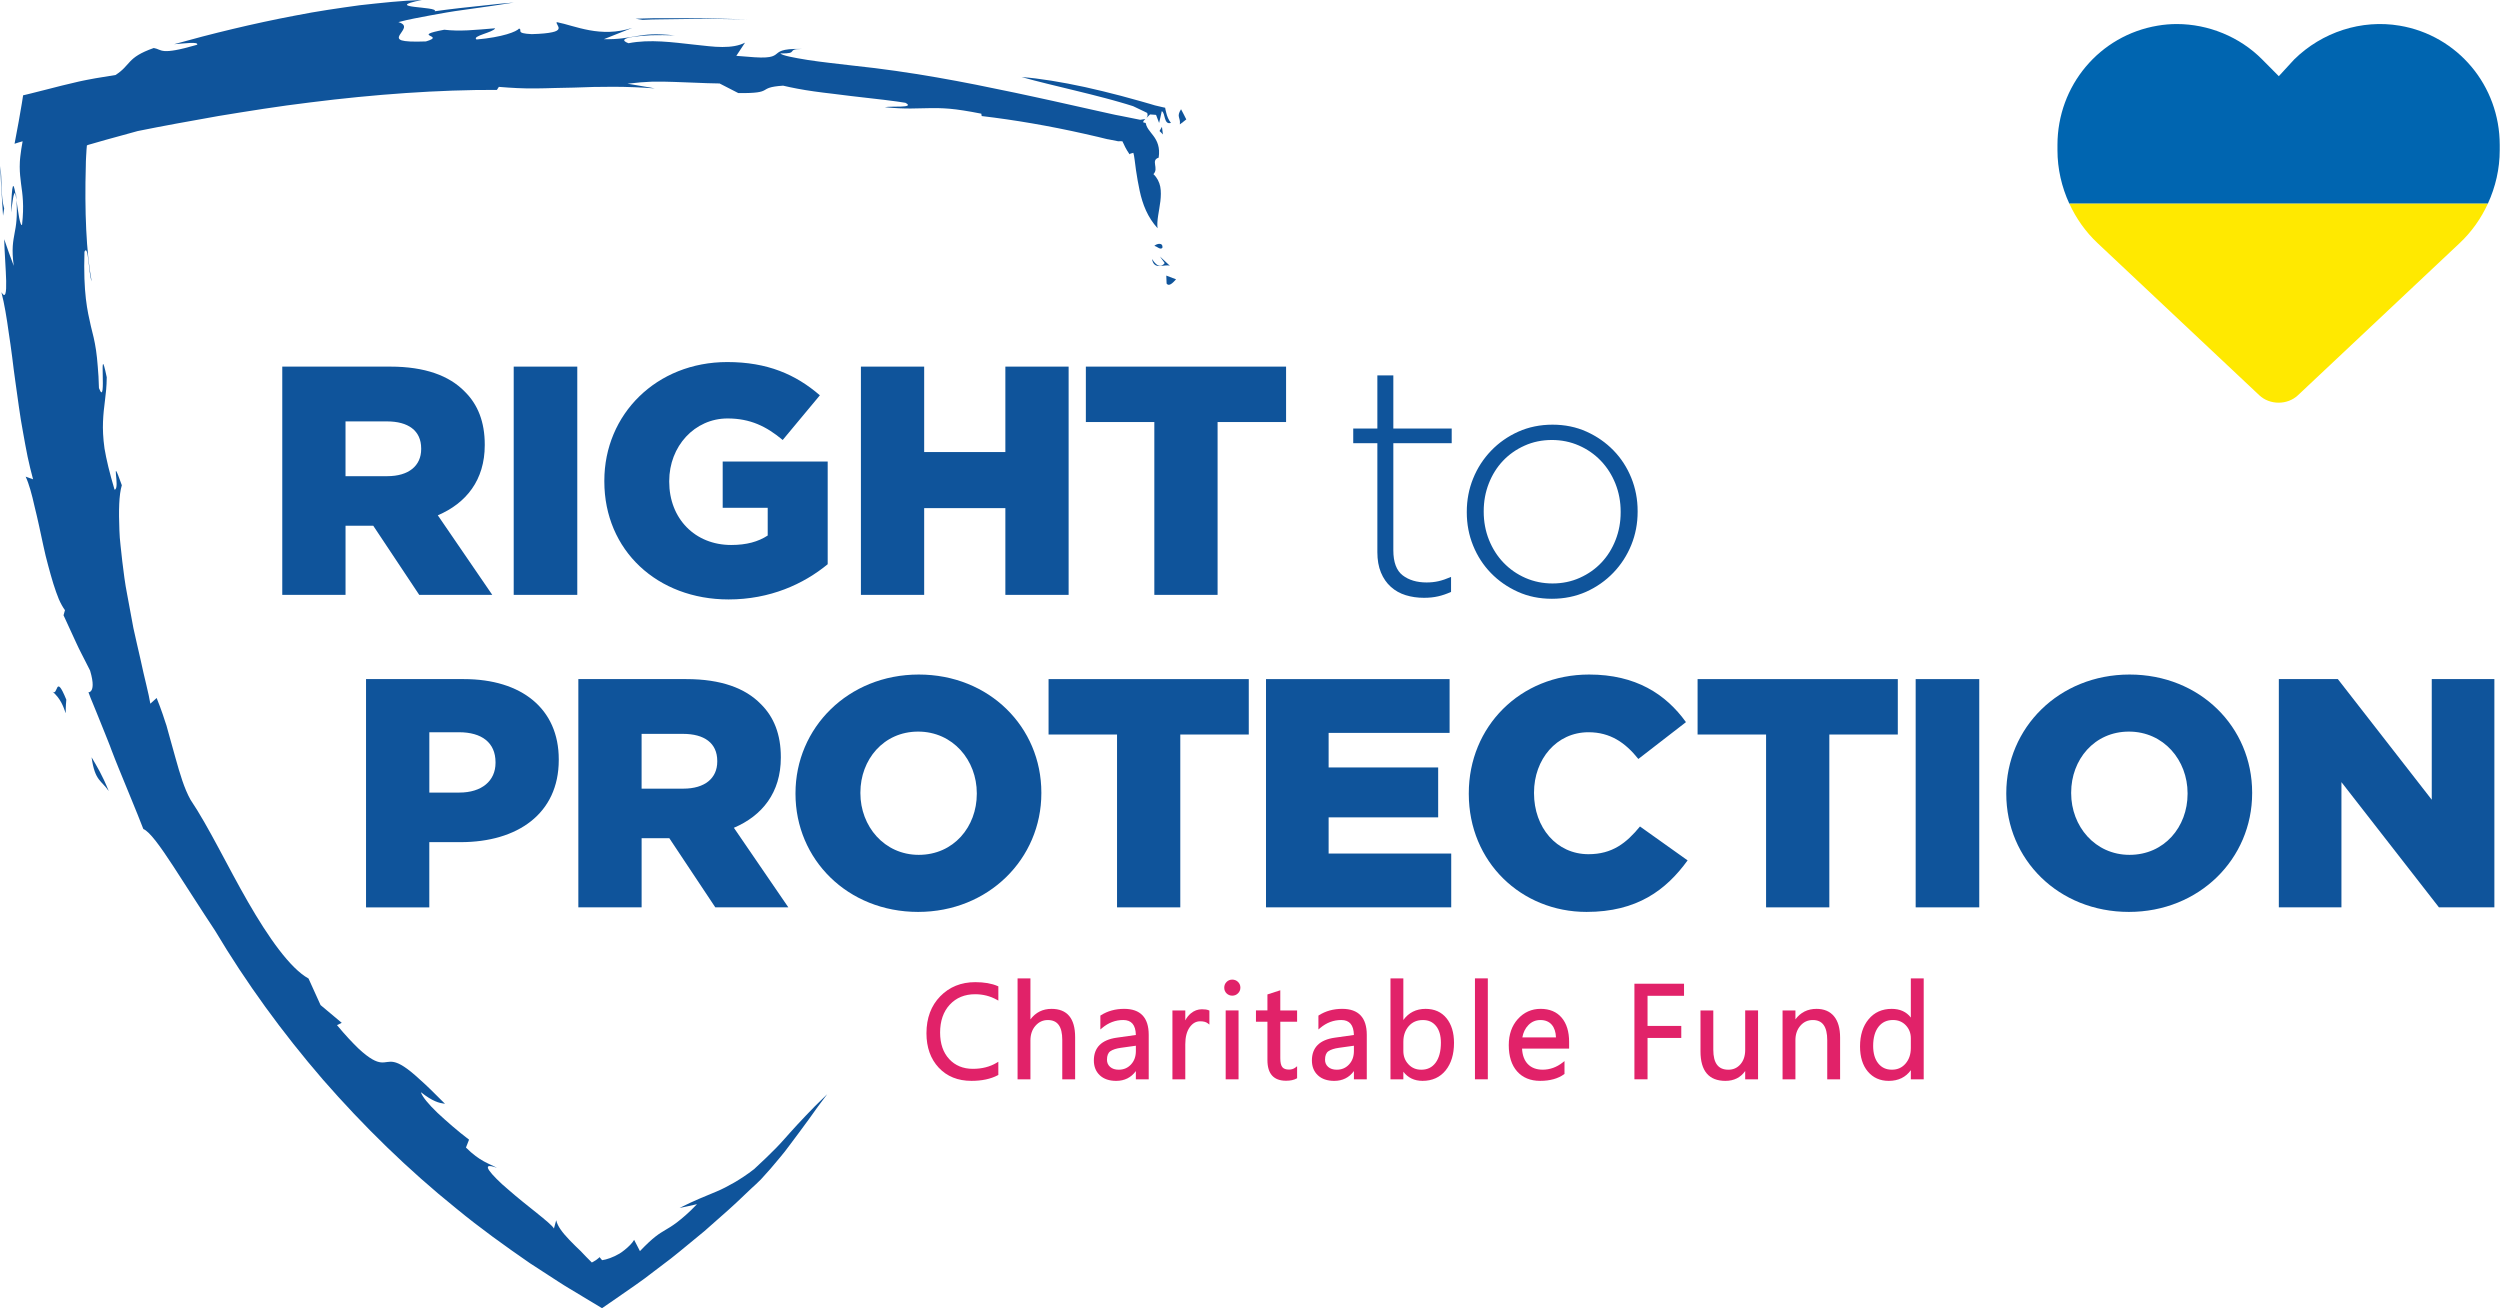 <?xml version="1.0" encoding="utf-8"?>
<!-- Generator: Adobe Illustrator 18.1.1, SVG Export Plug-In . SVG Version: 6.00 Build 0)  -->
<svg version="1.1" id="Layer_1" xmlns="http://www.w3.org/2000/svg" xmlns:xlink="http://www.w3.org/1999/xlink" x="0px" y="0px"
	 viewBox="0 0 172 90" enable-background="new 0 0 172 90" xml:space="preserve">
<g>
	<path fill="#0065B0" d="M165.089,1.765c-2.613-0.439-5.322,0.433-7.251,2.327l-1.056,1.15l-1.146-1.154
		c-1.542-1.556-3.704-2.434-5.87-2.434c-0.441,0-0.883,0.037-1.319,0.112c-3.995,0.67-6.894,4.122-6.894,8.207v0.36
		c0,1.282,0.29,2.537,0.817,3.68h28.793c0.527-1.144,0.818-2.398,0.818-3.68v-0.36C171.982,5.887,169.083,2.435,165.089,1.765"/>
	<path fill="#FFE900" d="M142.371,14.012c0.467,1.013,1.117,1.94,1.94,2.713l11.13,10.47c0.721,0.68,1.933,0.68,2.655,0
		l11.128-10.469c0.824-0.773,1.475-1.7,1.941-2.714H142.371z"/>
	<path fill="#0F549B" d="M80.262,19.51c0.163,0.23,0.43-0.049,0.652-0.292l-0.673-0.258L80.262,19.51z"/>
	<path fill="#0F549B" d="M80.489,18.286L79.8,17.644l0.331,0.457c-0.375,0.483-0.75-0.092-0.874-0.281
		C79.406,18.633,80.091,18.143,80.489,18.286"/>
	<path fill="#0F549B" d="M79.971,17.051c0.065-0.395-0.404-0.294-0.551-0.132C79.614,16.95,79.822,17.214,79.971,17.051"/>
	<path fill="#0F549B" d="M0.757,14.616c0.1-0.661,0.17-1.437,0.298-1.327C0.927,12.552,0.816,12.392,0.757,14.616"/>
	<path fill="#0F549B" d="M1.055,13.29c0.024,0.142,0.048,0.295,0.077,0.475c-0.011-0.148-0.013-0.272-0.031-0.441
		C1.083,13.277,1.071,13.303,1.055,13.29"/>
	<path fill="#0F549B" d="M43.171,5.758c0.632-0.076,1.194-0.123,1.722-0.141c0.526-0.008,1.014,0.004,1.5,0.02
		c0.485,0.017,0.964,0.036,1.472,0.055c0.508,0.016,1.044,0.049,1.644,0.051l1.287,0.661c2.592,0.028,1.179-0.384,3.083-0.51
		c0.582,0.137,1.328,0.284,2.139,0.396c0.405,0.058,0.828,0.11,1.252,0.158c0.426,0.053,0.853,0.106,1.272,0.158
		c1.674,0.184,3.196,0.367,3.75,0.466c0.726,0.385-1.017,0.206-1.417,0.305c0.757,0.073,1.316,0.092,1.791,0.089
		c0.475-0.003,0.859-0.015,1.267-0.025c0.408-0.008,0.84-0.006,1.399,0.04c0.559,0.049,1.249,0.157,2.181,0.34l0.029,0.164
		c2.255,0.265,4.643,0.673,7.088,1.225c0.304,0.069,0.611,0.139,0.919,0.211l0.46,0.113l0.114,0.027l0.051,0.012l0.02,0.004
		l0.071,0.011c0.198,0.033,0.408,0.078,0.624,0.124l0.041,0.009c0.008,0.001,0.008,0,0.013,0l0.017-0.001l0.037-0.002l0.076-0.002
		c0.049,0,0.102-0.002,0.147,0.003c0.065,0.117,0.12,0.255,0.193,0.402c0.074,0.15,0.171,0.301,0.301,0.496
		c0.029-0.059,0.149-0.061,0.261-0.102c0.057,0.144,0.118,0.73,0.181,1.187c0.064,0.477,0.159,0.956,0.254,1.425
		c0.202,0.94,0.552,1.833,1.231,2.575c-0.073-0.502,0.113-1.177,0.194-1.859c0.038-0.34,0.052-0.682-0.009-1.001
		c-0.065-0.317-0.211-0.614-0.47-0.863c0.398-0.389-0.21-0.955,0.36-1.131c0.054-0.359,0.031-0.639-0.043-0.888
		c-0.073-0.245-0.189-0.44-0.313-0.607c-0.124-0.169-0.251-0.31-0.355-0.467c-0.053-0.078-0.099-0.16-0.134-0.254
		c-0.016-0.046-0.028-0.097-0.042-0.149l-0.007-0.021c-0.004-0.003-0.014-0.003-0.02-0.007l-0.048-0.01
		c-0.032-0.007-0.065-0.016-0.097-0.024c-0.045-0.125,0.27-0.322,0.465-0.548c0,0,0.072,0.006,0.184,0.013
		c0.058,0.005,0.123,0.009,0.193,0.015c0.049-0.007,0.043,0.031,0.057,0.052l0.029,0.077c0.081,0.215,0.162,0.43,0.162,0.43
		s0.046-0.198,0.092-0.397c0.045-0.208,0.091-0.415,0.091-0.415c0.13,0.054,0.162,0.305,0.224,0.51
		c0.061,0.205,0.155,0.375,0.408,0.298c-0.164-0.2-0.267-0.451-0.333-0.731c-0.019-0.07-0.035-0.142-0.049-0.215l-0.01-0.057
		c-0.007-0.014,0.006-0.046-0.022-0.044l-0.127-0.027c-0.167-0.039-0.33-0.079-0.5-0.117l-0.059-0.014l-0.327-0.098
		c-0.226-0.065-0.45-0.129-0.674-0.193c-0.448-0.13-0.896-0.25-1.333-0.366c-0.856-0.23-1.687-0.422-2.49-0.605
		c-1.61-0.347-3.101-0.594-4.351-0.688c1.125,0.32,2.404,0.613,3.73,0.94c0.664,0.155,1.338,0.334,2.015,0.508
		c0.334,0.084,0.68,0.188,1,0.276c0.309,0.091,0.621,0.179,0.925,0.279c0.24,0.115,0.512,0.245,0.785,0.374
		c0.063,0.032,0.14,0.067,0.186,0.093l0.01,0.038c0.008,0.025,0.012,0.05,0.014,0.075c0.011,0.098-0.022,0.198-0.152,0.302
		c-0.105,0.017-0.206,0.033-0.305,0.049l-0.034,0.003C78.45,8.24,78.45,8.243,78.437,8.241l-0.07-0.015l-0.279-0.056
		c-0.181-0.037-0.36-0.072-0.538-0.109c-0.174-0.034-0.347-0.068-0.518-0.103L76.778,7.91l-0.123-0.026l-0.168-0.037
		c-0.456-0.1-0.906-0.202-1.354-0.301c-0.896-0.2-1.783-0.398-2.666-0.596c-0.888-0.184-1.763-0.395-2.647-0.573
		c-3.533-0.747-7.11-1.441-11.115-1.861c-1-0.12-2.181-0.241-3.148-0.393c-0.967-0.158-1.722-0.296-1.873-0.448
		c1.328,0.032,0.354-0.298,1.453-0.306c-1.438-0.038-1.534,0.215-1.781,0.392c-0.126,0.09-0.289,0.167-0.676,0.19
		c-0.388,0.028-0.997-0.021-2.022-0.109l0.6-0.909c-0.431,0.223-0.957,0.3-1.558,0.3c-0.597,0.005-1.265-0.096-1.974-0.165
		c-1.42-0.154-3.01-0.384-4.488-0.093c-0.526-0.198-0.301-0.344,0.341-0.441c0.321-0.048,0.747-0.084,1.233-0.108
		c0.487-0.014,1.035-0.007,1.603,0.009c-0.641-0.067-1.14-0.086-1.555-0.073c-0.419,0.022-0.757,0.07-1.075,0.124
		c-0.64,0.105-1.213,0.231-2.239,0.21l1.96-0.78c-2.203,0.717-3.936-0.146-5.202-0.394c-0.072,0.099,0.186,0.299,0.117,0.472
		c-0.036,0.087-0.152,0.167-0.43,0.225c-0.279,0.062-0.722,0.112-1.41,0.13c-1.183-0.053-0.589-0.283-0.874-0.385
		c-0.144,0.205-1.117,0.597-2.922,0.754c-0.354-0.246,1.176-0.486,1.279-0.772C33.379,2,32.755,2.061,32.18,2.088
		c-0.577,0.026-1.11,0.018-1.616-0.042c-2.403,0.451,0.191,0.374-1.26,0.804c-0.931,0.036-1.426,0.002-1.667-0.072
		c-0.24-0.079-0.228-0.21-0.144-0.362c0.17-0.302,0.633-0.688-0.084-0.894c0.69-0.187,1.441-0.319,2.199-0.463
		c0.756-0.139,1.517-0.277,2.243-0.371c1.452-0.203,2.74-0.386,3.499-0.512c0,0-0.34,0.028-0.853,0.072
		c-0.509,0.054-1.189,0.127-1.87,0.201c-0.679,0.077-1.361,0.14-1.867,0.212c-0.51,0.068-0.849,0.113-0.849,0.113
		C30.217,0.426,26.168,0.576,29.023,0c-1.372,0.039-2.807,0.199-4.27,0.36c-1.458,0.201-2.95,0.415-4.42,0.707
		c-2.944,0.556-5.827,1.265-8.355,1.974c0.752-0.053,1.695-0.191,1.587,0.038c-2.6,0.757-2.389,0.322-2.987,0.224
		C9.625,3.638,9.24,3.931,8.956,4.227C8.671,4.521,8.488,4.813,7.949,5.16c-0.514,0.078-0.967,0.153-1.38,0.225
		c-0.205,0.038-0.401,0.07-0.587,0.11C5.891,5.513,5.8,5.53,5.712,5.549c-0.096,0.021-0.189,0.04-0.28,0.06
		C4.582,5.798,3.875,5.987,3.18,6.163C2.828,6.253,2.48,6.34,2.122,6.43C2.031,6.452,1.939,6.474,1.844,6.498L1.706,6.531
		L1.63,6.547L1.596,6.556c-0.015,0.001-0.006,0.02-0.01,0.028C1.559,6.763,1.53,6.944,1.5,7.131C1.44,7.51,1.37,7.916,1.284,8.376
		C1.199,8.833,1.106,9.333,1.001,9.892c0,0,0.142-0.049,0.278-0.091c0.139-0.044,0.277-0.08,0.277-0.08
		c-0.07,0.371-0.122,0.715-0.157,1.031c-0.007,0.072-0.014,0.141-0.021,0.209c-0.004,0.059-0.007,0.12-0.012,0.177
		c-0.006,0.115-0.009,0.225-0.009,0.333c0,0.426,0.044,0.791,0.09,1.161c0.102,0.74,0.222,1.498,0.069,2.838
		c-0.057,0.074-0.128-0.145-0.197-0.486c-0.064-0.342-0.126-0.806-0.189-1.221c0.042,0.597,0.032,1.03,0.003,1.385
		c-0.027,0.354-0.078,0.626-0.13,0.899c-0.097,0.543-0.217,1.083-0.057,2.243c0,0-0.168-0.458-0.338-0.915
		c-0.159-0.46-0.32-0.92-0.32-0.92c0.046,1.865,0.381,4.584-0.191,3.651c0.208,0.806,0.365,1.767,0.509,2.816
		c0.082,0.523,0.157,1.071,0.23,1.631c0.072,0.561,0.135,1.137,0.223,1.716c0.169,1.16,0.31,2.347,0.528,3.486
		c0.1,0.571,0.204,1.13,0.313,1.671c0.111,0.541,0.246,1.058,0.375,1.551l-0.511-0.185c0.232,0.495,0.428,1.218,0.613,2.05
		c0.208,0.829,0.404,1.765,0.604,2.695c0.093,0.465,0.214,0.923,0.331,1.365c0.117,0.441,0.237,0.865,0.357,1.256
		c0.123,0.391,0.249,0.749,0.376,1.058c0.134,0.309,0.28,0.567,0.425,0.764L4.371,42.33c0,0,0.44,0.96,0.883,1.92
		c0.216,0.478,0.472,0.946,0.647,1.299c0.177,0.352,0.297,0.587,0.297,0.587c0.538,1.806-0.336,1.436-0.102,1.516
		c0.085,0.244,0.181,0.483,0.281,0.717c0.095,0.235,0.19,0.466,0.284,0.694c0.185,0.457,0.365,0.902,0.538,1.335
		c0.088,0.217,0.172,0.43,0.256,0.641l0.062,0.159l0.019,0.049c0.003,0.006,0.003,0.003,0.008,0.015
		c0.044,0.116,0.087,0.231,0.128,0.345c0.163,0.433,0.326,0.835,0.486,1.231c0.636,1.569,1.218,2.939,1.703,4.199
		c0.432,0.168,1.176,1.204,2.056,2.553c0.88,1.35,1.923,2.999,2.878,4.436c2.128,3.574,4.631,7.016,7.414,10.242
		c2.802,3.211,5.876,6.216,9.182,8.877c1.634,1.347,3.354,2.579,5.073,3.767c0.435,0.29,0.878,0.571,1.314,0.853l0.654,0.424
		c0.219,0.145,0.494,0.314,0.752,0.469c0.515,0.309,1.027,0.617,1.537,0.925l0.381,0.227l0.186,0.114l0.093,0.056
		c0.016,0.004,0.033,0.028,0.048,0.017l0.046-0.031l0.745-0.513c0.968-0.678,1.994-1.36,2.734-1.953
		c0.403-0.304,0.801-0.611,1.202-0.912c0.397-0.304,0.777-0.632,1.163-0.944c0.382-0.316,0.767-0.631,1.147-0.944
		c0.369-0.325,0.737-0.651,1.103-0.975c0.364-0.326,0.735-0.64,1.082-0.972c0.353-0.335,0.702-0.665,1.05-0.996
		c0.213-0.19,0.433-0.396,0.652-0.616c0.213-0.228,0.43-0.468,0.648-0.72c0.219-0.251,0.438-0.513,0.659-0.783
		c0.112-0.134,0.22-0.271,0.333-0.408c0.109-0.144,0.216-0.286,0.325-0.43c0.432-0.579,0.876-1.166,1.306-1.761
		c0.427-0.603,0.853-1.196,1.288-1.757c-0.628,0.598-1.096,1.073-1.487,1.49c-0.39,0.416-0.717,0.755-1.027,1.108
		c-0.317,0.348-0.619,0.71-1.014,1.112c-0.396,0.401-0.868,0.863-1.495,1.439c-0.505,0.396-0.964,0.688-1.386,0.936
		c-0.426,0.24-0.81,0.446-1.209,0.611c-0.795,0.333-1.556,0.629-2.539,1.129c0,0,0.074-0.014,0.189-0.038
		c0.113-0.021,0.264-0.051,0.414-0.087c0.297-0.069,0.597-0.136,0.597-0.136c-0.595,0.629-1.047,0.992-1.38,1.253
		c-0.34,0.256-0.578,0.395-0.795,0.522c-0.432,0.262-0.793,0.455-1.752,1.456l-0.4-0.775c-0.13,0.226-0.365,0.462-0.656,0.696
		c-0.171,0.135-0.241,0.183-0.35,0.25c-0.103,0.061-0.213,0.12-0.32,0.17c-0.22,0.105-0.437,0.183-0.62,0.23
		c-0.093,0.024-0.173,0.042-0.246,0.051l-0.013,0.002c-0.004-0.004-0.009-0.009-0.014-0.016l-0.025-0.03
		c-0.018-0.019-0.033-0.038-0.048-0.057c-0.031-0.038-0.059-0.074-0.085-0.107c0,0-0.107,0.112-0.241,0.201
		c-0.133,0.093-0.293,0.168-0.293,0.168c-0.132-0.133-0.261-0.259-0.38-0.381c-0.055-0.058-0.11-0.114-0.162-0.169
		c-0.055-0.058-0.108-0.114-0.16-0.168l-0.039-0.043l-0.058-0.056c-0.039-0.037-0.08-0.075-0.117-0.112
		c-0.078-0.074-0.152-0.145-0.223-0.215c-0.144-0.142-0.278-0.275-0.4-0.405c-0.491-0.516-0.816-0.939-0.912-1.357l-0.155,0.567
		c-0.218-0.382-1.891-1.574-3.121-2.659c-0.155-0.134-0.305-0.263-0.445-0.387c-0.139-0.127-0.264-0.251-0.379-0.365
		c-0.231-0.231-0.408-0.432-0.511-0.583c-0.203-0.301-0.096-0.406,0.533-0.179c-0.544-0.303-1.172-0.436-2.131-1.397l0.213-0.542
		c-0.775-0.586-1.546-1.262-2.17-1.844c-0.618-0.589-1.054-1.119-1.144-1.422c0.834,0.652,1.242,0.739,1.66,0.8
		c-0.715-0.72-1.275-1.274-1.741-1.681c-0.453-0.42-0.805-0.7-1.091-0.883c-0.568-0.367-0.864-0.351-1.139-0.314
		c-0.278,0.036-0.538,0.099-1.038-0.19c-0.251-0.145-0.565-0.376-0.959-0.749c-0.39-0.379-0.878-0.889-1.464-1.597l0.327-0.158
		l-1.458-1.222l-0.828-1.827c-1.27-0.703-2.765-2.836-4.168-5.275c-1.407-2.441-2.702-5.171-3.951-7.026
		c-0.427-0.763-0.719-1.745-1.042-2.903c-0.159-0.569-0.329-1.186-0.517-1.854c-0.023-0.079-0.043-0.158-0.065-0.238l-0.029-0.107
		c-0.029-0.083-0.056-0.164-0.084-0.246c-0.057-0.177-0.116-0.352-0.176-0.535c-0.123-0.361-0.263-0.734-0.417-1.116l-0.434,0.392
		c-0.104-0.676-0.407-1.764-0.686-3.092c-0.147-0.663-0.323-1.372-0.48-2.115c-0.139-0.747-0.282-1.519-0.425-2.291
		c-0.153-0.768-0.248-1.549-0.339-2.298c-0.04-0.373-0.08-0.74-0.12-1.095c-0.039-0.356-0.07-0.7-0.078-1.036
		c-0.054-1.337-0.034-2.439,0.167-3.103c-0.844-2.364-0.067,0.278-0.501,0.306c-0.348-1.171-0.564-2.083-0.69-2.829
		c-0.105-0.75-0.124-1.333-0.104-1.847c0.021-0.514,0.069-0.956,0.132-1.434c0.061-0.477,0.119-0.985,0.125-1.624
		c-0.612-2.939,0.056,2.291-0.536,0.745c-0.015-0.577-0.042-1.066-0.083-1.49c-0.035-0.426-0.067-0.79-0.118-1.114
		c-0.095-0.648-0.224-1.139-0.357-1.665c-0.239-1.054-0.527-2.254-0.439-5.112c0.283-0.572,0.269,1.463,0.495,2.039
		c-0.372-1.982-0.492-4.858-0.402-7.963l0.005-0.293l0.007-0.163l0.011-0.216l0.014-0.217l0.01-0.19l0.027-0.311
		c0.083-0.046,0.199-0.065,0.296-0.097c0.33-0.095,0.658-0.189,0.982-0.282C8.01,9.427,8.749,9.21,9.471,9.017
		c1.677-0.341,3.565-0.683,5.569-1.037c2.009-0.329,4.138-0.675,6.311-0.935c4.345-0.55,8.855-0.877,12.836-0.86l0.134-0.208
		c0.83,0.07,1.676,0.118,2.535,0.107c0.43-0.001,0.865-0.018,1.303-0.029c0.436-0.006,0.878-0.016,1.324-0.028
		c1.785-0.073,3.644-0.097,5.564,0.056c0,0-0.117-0.024-0.292-0.057c-0.174-0.03-0.41-0.07-0.646-0.109
		C43.641,5.837,43.171,5.758,43.171,5.758"/>
	<path fill="#0F549B" d="M81.174,8.559c0,0,0.109-0.084,0.22-0.168c0.11-0.088,0.222-0.175,0.222-0.175s-0.09-0.182-0.182-0.362
		c-0.088-0.17-0.179-0.34-0.179-0.34c-0.17,0.28-0.176,0.406-0.145,0.536C81.14,8.177,81.203,8.31,81.174,8.559"/>
	<path fill="#0F549B" d="M79.775,9.014c0,0,0.059,0.057,0.117,0.115c0.059,0.06,0.118,0.122,0.118,0.122l-0.068-0.525L79.775,9.014z
		"/>
	<path fill="#0F549B" d="M43.726,1.287l0.486,0.08c0,0,0.112-0.004,0.307-0.013c0.198-0.009,0.481-0.021,0.816-0.022
		c0.679-0.01,1.581-0.021,2.483-0.033c0.452-0.011,0.903-0.003,1.327,0.002c0.422,0.006,0.817,0.012,1.155,0.016
		c0.679,0.01,1.13,0.016,1.13,0.016s-0.483-0.013-1.205-0.032c-0.362-0.009-0.782-0.021-1.235-0.032
		c-0.45-0.017-0.932-0.019-1.414-0.017c-0.963,0-1.925,0-2.649,0.001C44.206,1.274,43.726,1.287,43.726,1.287"/>
	<path fill="#0F549B" d="M0.287,14.346c-0.123-0.42-0.155-0.932-0.18-1.448c-0.014-0.517-0.018-1.038-0.089-1.477
		c0,0,0.008,0.214,0.024,0.535c0.015,0.322,0.028,0.751,0.059,1.178c0.054,0.854,0.108,1.709,0.108,1.709L0.287,14.346z"/>
	<path fill="#0F549B" d="M3.572,47.549c0.612,0.497,0.802,1.125,0.899,1.383c0.043,0.131,0.049,0.172,0.052,0.061
		c0.003-0.112-0.007-0.372,0.04-0.853C3.774,46.203,4.027,48.028,3.572,47.549"/>
	<path fill="#0F549B" d="M7.484,54.428c-0.457-1.125-0.82-1.71-1.183-2.327c0.12,0.86,0.294,1.235,0.497,1.513
		C7,53.886,7.226,54.054,7.484,54.428"/>
	<path fill="#0F549B" d="M19.42,25.223h7.426c2.4,0,4.061,0.628,5.115,1.705c0.92,0.897,1.39,2.109,1.39,3.657v0.045
		c0,2.401-1.279,3.993-3.23,4.823l3.747,5.474h-5.025l-3.163-4.756h-0.045h-1.862v4.756H19.42V25.223z M26.644,32.761
		c1.48,0,2.333-0.718,2.333-1.862v-0.045c0-1.234-0.897-1.862-2.355-1.862h-2.85v3.769H26.644z"/>
	<rect x="35.343" y="25.223" fill="#0F549B" width="4.374" height="15.704"/>
	<path fill="#0F549B" d="M41.578,33.12v-0.045c0-4.576,3.589-8.166,8.458-8.166c2.759,0,4.711,0.853,6.371,2.288l-2.558,3.074
		c-1.122-0.942-2.243-1.481-3.791-1.481c-2.266,0-4.016,1.907-4.016,4.307v0.046c0,2.535,1.772,4.352,4.263,4.352
		c1.054,0,1.862-0.224,2.513-0.651v-1.907h-3.097v-3.185h7.224v7.067c-1.66,1.368-3.971,2.423-6.82,2.423
		C45.234,41.241,41.578,37.876,41.578,33.12"/>
	<polygon fill="#0F549B" points="59.231,25.223 63.583,25.223 63.583,31.101 69.169,31.101 69.169,25.223 73.521,25.223 
		73.521,40.927 69.169,40.927 69.169,34.959 63.583,34.959 63.583,40.927 59.231,40.927 	"/>
	<polygon fill="#0F549B" points="79.418,29.036 74.707,29.036 74.707,25.223 88.482,25.223 88.482,29.036 83.77,29.036 
		83.77,40.927 79.418,40.927 	"/>
	<path fill="#0F549B" d="M97.97,41.129c-0.448,0-0.868-0.06-1.256-0.18c-0.389-0.119-0.729-0.31-1.021-0.572
		c-0.291-0.261-0.521-0.591-0.684-0.987c-0.165-0.396-0.247-0.864-0.247-1.403v-7.493h-1.66v-1.01h1.66v-3.657h1.099v3.657h4.016
		v1.01h-4.016v7.363c0,0.821,0.214,1.396,0.64,1.724c0.426,0.328,0.976,0.492,1.649,0.492c0.284,0,0.553-0.028,0.808-0.085
		c0.254-0.056,0.545-0.155,0.874-0.296v1.032c-0.299,0.135-0.594,0.236-0.885,0.303C98.654,41.095,98.329,41.129,97.97,41.129"/>
	<path fill="#0F549B" d="M106.769,41.196c-0.853,0-1.634-0.16-2.344-0.482c-0.711-0.321-1.328-0.752-1.851-1.29
		c-0.523-0.539-0.931-1.167-1.222-1.884c-0.292-0.718-0.437-1.481-0.437-2.288v-0.045c0-0.808,0.145-1.57,0.437-2.288
		c0.291-0.718,0.702-1.353,1.233-1.907c0.531-0.553,1.156-0.99,1.873-1.313c0.718-0.321,1.504-0.482,2.356-0.482
		c0.853,0,1.633,0.161,2.344,0.482c0.71,0.322,1.327,0.752,1.851,1.29c0.523,0.538,0.931,1.167,1.223,1.885
		c0.291,0.718,0.437,1.48,0.437,2.288v0.045c0,0.808-0.146,1.571-0.437,2.288c-0.292,0.718-0.703,1.354-1.234,1.907
		c-0.531,0.553-1.156,0.991-1.873,1.313C108.406,41.035,107.622,41.196,106.769,41.196 M106.813,40.142
		c0.677,0,1.304-0.13,1.882-0.391c0.579-0.26,1.075-0.611,1.488-1.05c0.413-0.439,0.736-0.956,0.969-1.552
		c0.233-0.595,0.349-1.228,0.349-1.898v-0.044c0-0.685-0.12-1.329-0.36-1.932c-0.241-0.602-0.576-1.127-1.004-1.574
		c-0.428-0.447-0.932-0.797-1.51-1.05c-0.578-0.253-1.198-0.38-1.859-0.38c-0.676,0-1.304,0.13-1.882,0.391
		c-0.579,0.261-1.075,0.611-1.488,1.05c-0.413,0.439-0.737,0.956-0.969,1.552c-0.233,0.596-0.349,1.228-0.349,1.898v0.045
		c0,0.685,0.12,1.329,0.36,1.932c0.241,0.603,0.575,1.128,1.004,1.575s0.931,0.796,1.51,1.05
		C105.532,40.015,106.153,40.142,106.813,40.142"/>
	<path fill="#0F549B" d="M25.185,46.722h6.73c3.971,0,6.528,2.041,6.528,5.518v0.046c0,3.702-2.849,5.654-6.753,5.654h-2.154v4.487
		h-4.353V46.722z M31.602,54.529c1.548,0,2.49-0.808,2.49-2.041v-0.046c0-1.345-0.942-2.064-2.513-2.064h-2.041v4.151H31.602z"/>
	<path fill="#0F549B" d="M39.79,46.722h7.426c2.401,0,4.061,0.628,5.115,1.705c0.92,0.897,1.39,2.109,1.39,3.657v0.045
		c0,2.4-1.279,3.992-3.23,4.823l3.747,5.474h-5.025l-3.163-4.756h-0.045h-1.862v4.756H39.79V46.722z M47.014,54.259
		c1.481,0,2.333-0.717,2.333-1.862v-0.045c0-1.234-0.897-1.862-2.355-1.862h-2.85v3.769H47.014z"/>
	<path fill="#0F549B" d="M54.73,54.619v-0.045c0-4.509,3.634-8.166,8.48-8.166c4.846,0,8.435,3.612,8.435,8.121v0.045
		c0,4.51-3.634,8.166-8.48,8.166C58.32,62.739,54.73,59.128,54.73,54.619 M67.204,54.619v-0.045c0-2.266-1.637-4.24-4.038-4.24
		c-2.378,0-3.971,1.929-3.971,4.195v0.045c0,2.266,1.637,4.24,4.016,4.24C65.611,58.814,67.204,56.884,67.204,54.619"/>
	<polygon fill="#0F549B" points="76.852,50.535 72.141,50.535 72.141,46.722 85.916,46.722 85.916,50.535 81.204,50.535 
		81.204,62.426 76.852,62.426 	"/>
	<polygon fill="#0F549B" points="87.101,46.722 99.732,46.722 99.732,50.423 91.409,50.423 91.409,52.801 98.946,52.801 
		98.946,56.234 91.409,56.234 91.409,58.724 99.844,58.724 99.844,62.425 87.101,62.425 	"/>
	<path fill="#0F549B" d="M101.053,54.619v-0.045c0-4.576,3.523-8.166,8.278-8.166c3.208,0,5.272,1.345,6.663,3.275l-3.275,2.534
		c-0.898-1.121-1.93-1.839-3.432-1.839c-2.199,0-3.747,1.862-3.747,4.151v0.045c0,2.356,1.548,4.195,3.747,4.195
		c1.637,0,2.602-0.763,3.544-1.907l3.276,2.333c-1.48,2.041-3.478,3.545-6.955,3.545C104.665,62.739,101.053,59.308,101.053,54.619"
		/>
	<polygon fill="#0F549B" points="121.506,50.535 116.794,50.535 116.794,46.722 130.569,46.722 130.569,50.535 125.858,50.535 
		125.858,62.426 121.506,62.426 	"/>
	<rect x="131.798" y="46.722" fill="#0F549B" width="4.375" height="15.704"/>
	<path fill="#0F549B" d="M138.032,54.619v-0.045c0-4.509,3.634-8.166,8.481-8.166c4.846,0,8.435,3.612,8.435,8.121v0.045
		c0,4.51-3.634,8.166-8.48,8.166C141.621,62.739,138.032,59.128,138.032,54.619 M150.505,54.619v-0.045
		c0-2.266-1.637-4.24-4.038-4.24c-2.378,0-3.971,1.929-3.971,4.195v0.045c0,2.266,1.637,4.24,4.016,4.24
		C148.912,58.814,150.505,56.884,150.505,54.619"/>
	<polygon fill="#0F549B" points="156.784,46.722 160.844,46.722 167.305,55.022 167.305,46.722 171.613,46.722 171.613,62.425 
		167.799,62.425 161.091,53.811 161.091,62.425 156.784,62.425 	"/>
	<path fill="#E12269" d="M67.096,67.572c-0.967,0-1.777,0.327-2.407,0.972c-0.63,0.645-0.949,1.501-0.949,2.544
		c0,0.971,0.284,1.768,0.845,2.368c0.562,0.602,1.319,0.907,2.251,0.907c0.717,0,1.325-0.13,1.809-0.385l0.04-0.021v-0.91
		l-0.114,0.07c-0.458,0.278-1.009,0.419-1.637,0.419c-0.671,0-1.22-0.226-1.632-0.673c-0.414-0.448-0.623-1.06-0.623-1.82
		c0-0.801,0.225-1.448,0.668-1.925c0.442-0.475,1.027-0.715,1.74-0.715c0.54,0,1.04,0.127,1.487,0.376l0.112,0.063v-0.98
		l-0.044-0.019C68.233,67.663,67.713,67.572,67.096,67.572"/>
	<path fill="#E12269" d="M72.343,69.41c-0.605,0-1.091,0.244-1.449,0.725v-2.822h-0.885v6.944h0.885v-2.674
		c0-0.412,0.118-0.754,0.349-1.014c0.233-0.263,0.51-0.39,0.849-0.39c0.668,0,0.992,0.445,0.992,1.36v2.719h0.885v-2.903
		C73.969,70.063,73.422,69.41,72.343,69.41"/>
	<path fill="#E12269" d="M77.34,69.409c-0.601,0-1.139,0.149-1.6,0.442l-0.035,0.022v0.955l0.124-0.104
		c0.43-0.363,0.917-0.547,1.449-0.547c0.568,0,0.853,0.337,0.869,1.03l-1.31,0.184c-1.048,0.146-1.58,0.675-1.58,1.571
		c0,0.42,0.139,0.763,0.411,1.019c0.271,0.254,0.65,0.383,1.125,0.383c0.572,0,1.027-0.226,1.354-0.674v0.567h0.885v-3.061
		C79.033,70.011,78.463,69.409,77.34,69.409 M78.148,71.946v0.371c0,0.37-0.113,0.679-0.336,0.92
		c-0.225,0.241-0.503,0.359-0.849,0.359c-0.245,0-0.443-0.065-0.588-0.194c-0.144-0.128-0.215-0.289-0.215-0.493
		c0-0.28,0.077-0.476,0.228-0.581c0.163-0.114,0.411-0.195,0.738-0.24L78.148,71.946z"/>
	<path fill="#E12269" d="M82.692,69.437c-0.283,0-0.542,0.097-0.77,0.289c-0.15,0.127-0.275,0.286-0.374,0.477v-0.685h-0.885v4.74
		h0.885v-2.414c0-0.493,0.102-0.885,0.302-1.167c0.198-0.277,0.435-0.412,0.725-0.412c0.224,0,0.396,0.044,0.51,0.133l0.121,0.093
		v-0.965l-0.047-0.018C83.048,69.459,82.895,69.437,82.692,69.437"/>
	<rect x="84.327" y="69.517" fill="#E12269" width="0.885" height="4.74"/>
	<path fill="#E12269" d="M84.778,67.397c-0.152,0-0.283,0.054-0.389,0.159c-0.107,0.105-0.161,0.238-0.161,0.396
		c0,0.157,0.054,0.29,0.162,0.394c0.107,0.103,0.238,0.156,0.389,0.156c0.154,0,0.288-0.054,0.395-0.161
		c0.109-0.107,0.164-0.238,0.164-0.389c0-0.158-0.055-0.292-0.164-0.397C85.066,67.451,84.933,67.397,84.778,67.397"/>
	<path fill="#E12269" d="M88.084,68.131l-0.885,0.286v1.1H86.41v0.778h0.789v2.641c0,0.942,0.431,1.419,1.281,1.419
		c0.295,0,0.538-0.051,0.722-0.153l0.038-0.021v-0.823l-0.12,0.092c-0.12,0.091-0.267,0.137-0.435,0.137
		c-0.217,0-0.372-0.057-0.461-0.169c-0.094-0.117-0.14-0.322-0.14-0.612v-2.51h1.156v-0.778h-1.156V68.131z"/>
	<path fill="#E12269" d="M92.341,69.409c-0.601,0-1.139,0.149-1.6,0.442l-0.034,0.022v0.955l0.124-0.104
		c0.429-0.363,0.916-0.547,1.448-0.547c0.568,0,0.853,0.337,0.87,1.03l-1.31,0.184c-1.048,0.146-1.58,0.675-1.58,1.571
		c0,0.421,0.139,0.764,0.412,1.019c0.271,0.254,0.649,0.383,1.125,0.383c0.572,0,1.027-0.227,1.354-0.675v0.568h0.885v-3.061
		C94.034,70.011,93.464,69.409,92.341,69.409 M93.149,71.946v0.371c0,0.37-0.113,0.679-0.336,0.92
		c-0.225,0.241-0.502,0.359-0.848,0.359c-0.246,0-0.444-0.065-0.589-0.194c-0.144-0.128-0.214-0.289-0.214-0.493
		c0-0.28,0.077-0.477,0.228-0.581c0.163-0.114,0.411-0.195,0.738-0.24L93.149,71.946z"/>
	<path fill="#E12269" d="M98.08,69.41c-0.647,0-1.161,0.257-1.53,0.765v-2.863h-0.885v6.944h0.885v-0.521
		c0.319,0.417,0.761,0.628,1.319,0.628c0.669,0,1.204-0.242,1.591-0.72c0.382-0.473,0.576-1.11,0.576-1.892
		c0-0.705-0.174-1.275-0.516-1.698C99.174,69.626,98.689,69.41,98.08,69.41 M99.134,71.739c0,0.587-0.123,1.05-0.364,1.376
		c-0.24,0.324-0.562,0.481-0.986,0.481c-0.361,0-0.649-0.122-0.884-0.372c-0.233-0.249-0.35-0.557-0.35-0.915v-0.641
		c0-0.426,0.125-0.786,0.371-1.069c0.248-0.283,0.567-0.42,0.975-0.42c0.382,0,0.677,0.133,0.901,0.407
		C99.021,70.86,99.134,71.248,99.134,71.739"/>
	<rect x="101.477" y="67.312" fill="#E12269" width="0.885" height="6.944"/>
	<path fill="#E12269" d="M105.994,69.409c-0.62,0-1.147,0.236-1.565,0.699c-0.416,0.462-0.626,1.066-0.626,1.796
		c0,0.772,0.194,1.38,0.574,1.809c0.384,0.431,0.917,0.65,1.584,0.65c0.677,0,1.231-0.153,1.645-0.453l0.031-0.023v-0.884
		l-0.122,0.095c-0.417,0.329-0.881,0.496-1.379,0.496c-0.436,0-0.783-0.132-1.03-0.394c-0.235-0.249-0.366-0.604-0.389-1.056h3.238
		v-0.461c0-0.705-0.172-1.265-0.511-1.666C107.103,69.614,106.614,69.409,105.994,69.409 M105.152,70.527
		c0.23-0.235,0.501-0.349,0.829-0.349c0.334,0,0.597,0.11,0.783,0.328c0.176,0.207,0.274,0.498,0.287,0.866h-2.313
		C104.8,71.028,104.939,70.745,105.152,70.527"/>
	<polygon fill="#E12269" points="112.448,74.256 113.351,74.256 113.351,71.411 115.672,71.411 115.672,70.584 113.351,70.584 
		113.351,68.511 115.861,68.511 115.861,67.68 112.448,67.68 	"/>
	<path fill="#E12269" d="M120.069,72.237c0,0.407-0.11,0.739-0.329,0.988c-0.219,0.249-0.49,0.371-0.829,0.371
		c-0.698,0-1.036-0.45-1.036-1.377v-2.701h-0.881v2.817c0,1.347,0.577,2.029,1.716,2.029c0.585,0,1.041-0.228,1.359-0.676v0.568
		h0.885v-4.739h-0.885V72.237z"/>
	<path fill="#E12269" d="M124.974,69.41c-0.609,0-1.096,0.243-1.449,0.723v-0.615h-0.885v4.739h0.885v-2.693
		c0-0.401,0.115-0.736,0.343-0.997c0.228-0.261,0.507-0.389,0.855-0.389c0.667,0,0.991,0.453,0.991,1.386v2.693h0.885v-2.88
		c0-0.627-0.14-1.117-0.416-1.453C125.904,69.582,125.497,69.41,124.974,69.41"/>
	<path fill="#E12269" d="M131.465,67.312v2.695c-0.303-0.396-0.745-0.597-1.318-0.597c-0.657,0-1.191,0.239-1.586,0.713
		c-0.392,0.469-0.591,1.099-0.591,1.872c0,0.723,0.18,1.304,0.536,1.726c0.359,0.426,0.843,0.643,1.44,0.643
		c0.656,0,1.167-0.247,1.52-0.735v0.628h0.885v-6.944H131.465z M131.465,71.429v0.677c0,0.431-0.123,0.791-0.365,1.071
		c-0.243,0.281-0.55,0.418-0.94,0.418c-0.395,0-0.701-0.142-0.935-0.431c-0.234-0.291-0.352-0.697-0.352-1.206
		c0-0.56,0.124-1.003,0.369-1.316c0.244-0.312,0.571-0.465,0.999-0.465c0.354,0,0.648,0.122,0.878,0.362
		C131.348,70.782,131.465,71.081,131.465,71.429"/>
</g>
</svg>
